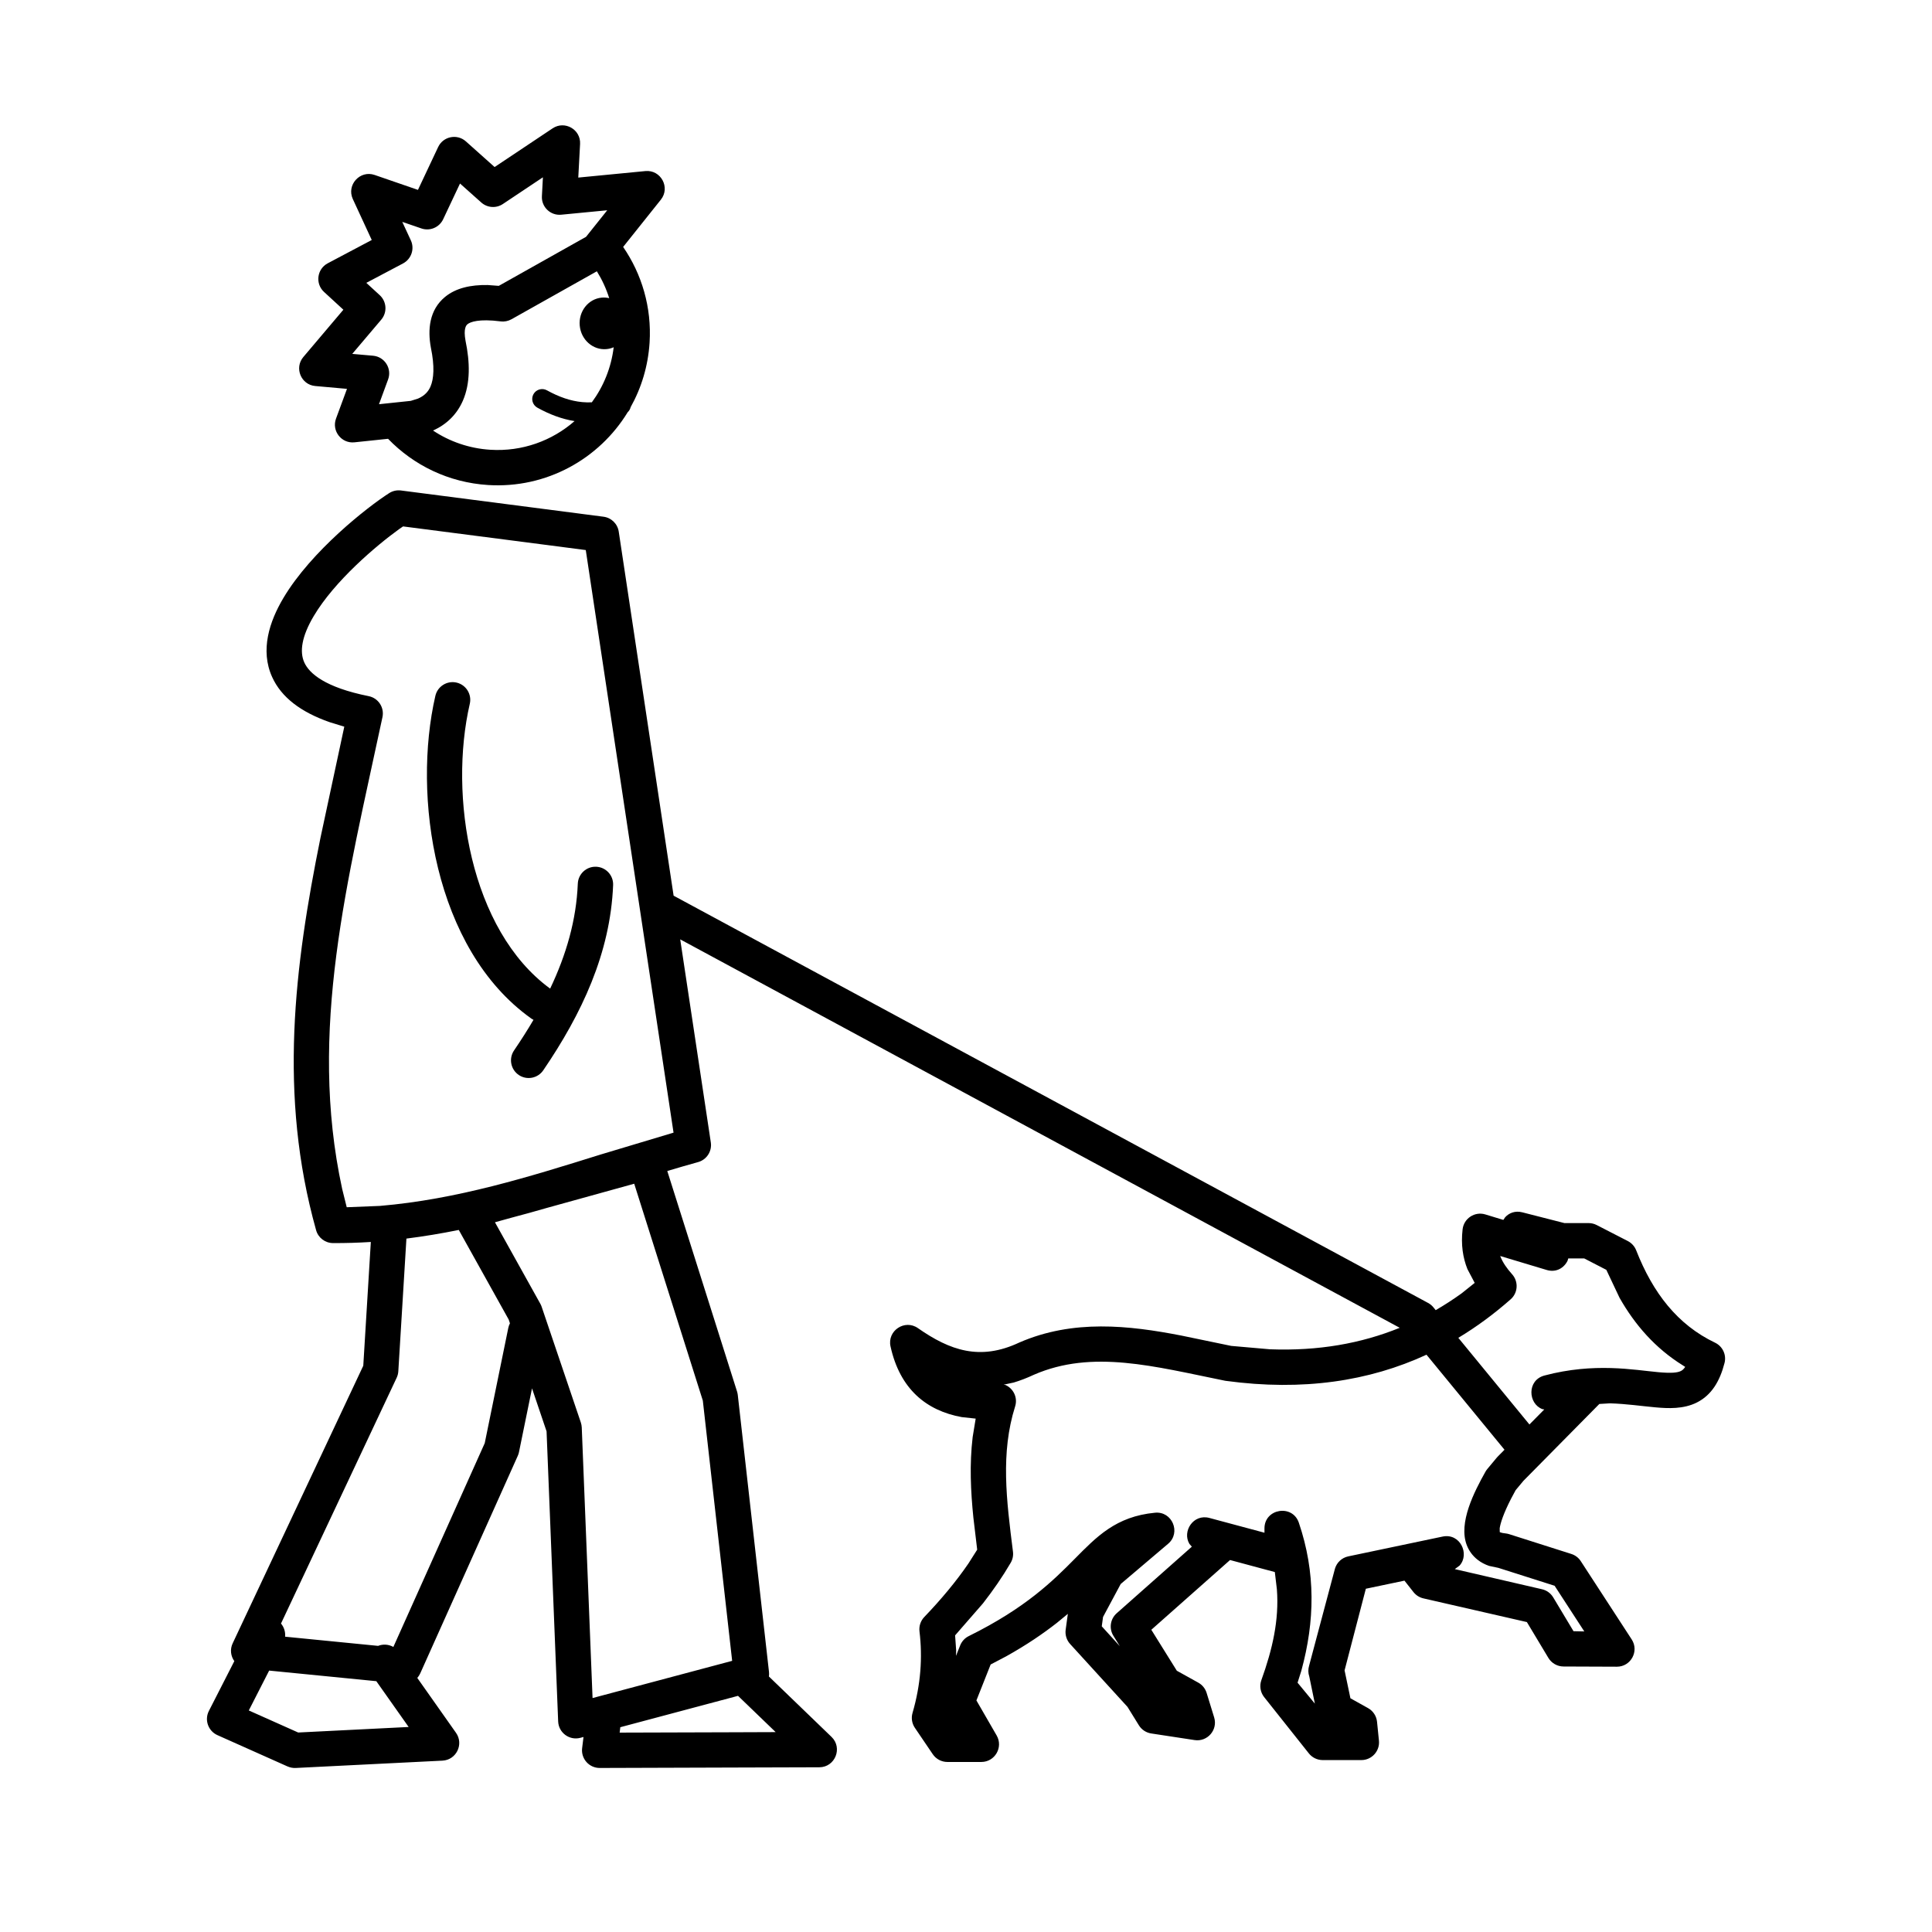 <?xml version="1.0" encoding="UTF-8"?>
<!-- Uploaded to: SVG Repo, www.svgrepo.com, Generator: SVG Repo Mixer Tools -->
<svg fill="#000000" width="800px" height="800px" version="1.1" viewBox="144 144 512 512" xmlns="http://www.w3.org/2000/svg">
 <path d="m220.23 612.14-18.613-8.312c-2.445-1.094-3.481-4.023-2.262-6.406l6.742-13.203c-0.938-1.312-1.207-3.094-0.434-4.727l34.609-73.559 2-32.797c-3.305 0.207-6.648 0.312-10.023 0.293-2.094-0.012-3.922-1.406-4.481-3.418-10.047-35.863-5.719-69.992 1.152-103.95l6.32-29.484-3.867-1.188c-7.668-2.676-12.824-6.606-15.246-11.953-3.25-7.152-0.695-14.789 2.969-20.949 7.391-12.457 22.305-24.145 28.039-27.805 0.93-0.594 2.031-0.84 3.125-0.699l34.688 4.488 18.992 2.465c2.074 0.27 3.719 1.879 4.031 3.945l11.551 76.633 2.992 19.855 199.95 107.93c0.535 0.289 1.012 0.676 1.395 1.148l0.613 0.758c2.363-1.363 4.652-2.856 6.883-4.461l3.453-2.762-1.938-3.684c-1.176-2.969-1.742-6.422-1.266-10.527 0.34-2.891 3.219-4.781 6.008-3.938l4.793 1.457 0.469-0.703c1.047-1.145 2.652-1.793 4.539-1.312l11.176 2.856h6.41c0.738 0 1.473 0.176 2.141 0.52l8.25 4.242c1.012 0.527 1.801 1.398 2.215 2.457 4.43 11.289 10.953 19.723 20.898 24.477 2.019 0.961 3.074 3.223 2.512 5.391-1.238 4.812-3.438 8.516-7.348 10.469-3.531 1.766-7.59 1.582-11.004 1.27-3.66-0.328-7.582-0.922-12.008-1.059l-2.812 0.168-20.117 20.367-2.062 2.477-1.199 2.231c-2.039 3.973-2.836 6.496-3.031 7.867l0.016 1.008 0.234 0.105c0.25 0.09 0.664 0.188 1.301 0.25 0.32 0.031 0.633 0.102 0.945 0.195l16.492 5.25c1.027 0.328 1.918 1 2.504 1.91l13.492 20.738c2.019 3.106-0.215 7.231-3.918 7.231l-14.141-0.055c-1.648 0-3.168-0.863-4.016-2.269l-5.703-9.504-27.363-6.266c-1.066-0.23-2.019-0.824-2.691-1.68l-2.387-3.031-10.234 2.144-5.637 21.637 1.547 7.387 4.684 2.617c1.332 0.746 2.219 2.094 2.371 3.617l0.504 5c0.277 2.754-1.891 5.148-4.656 5.148h-10.25c-1.449 0-2.812-0.668-3.699-1.812l-11.844-14.914c-0.98-1.262-1.25-2.941-0.711-4.449 2.945-8.188 4.731-15.918 4.117-24.062l-0.547-4.59-11.867-3.188-20.863 18.484 6.758 10.852 5.688 3.16c1.062 0.586 1.848 1.559 2.207 2.715l2 6.5c1.012 3.297-1.777 6.523-5.18 6.004l-11.496-1.754c-1.352-0.203-2.551-0.996-3.273-2.16l-3.019-4.883-15.207-16.668c-0.934-1.027-1.363-2.414-1.176-3.789l0.574-4.195-2.902 2.387c-3.629 2.84-7.984 5.824-13.41 8.852l-4.144 2.176-3.773 9.527 5.363 9.285c1.797 3.117-0.457 7.023-4.055 7.023h-9c-1.551 0-3.004-0.77-3.875-2.055l-4.746-7c-0.781-1.152-1.008-2.598-0.617-3.938 2.195-7.559 2.684-14.723 1.844-21.613-0.168-1.391 0.297-2.789 1.266-3.805 4.434-4.629 8.387-9.344 11.715-14.203l2.312-3.648-1.012-8.5c-0.703-6.922-1.055-14.086-0.188-21.348l0.801-4.883-3.688-0.398c-9.348-1.695-16.395-7.41-18.883-18.742-0.91-4.148 3.773-7.273 7.254-4.844 8.438 5.894 16.434 8.746 26.875 3.82 14.246-6.195 29.035-4.547 42.871-1.859l13.285 2.754 10.266 0.898c12.82 0.488 24.199-1.543 34.395-5.695l-190.68-102.94 8.113 53.824c0.352 2.34-1.102 4.578-3.387 5.207-2.707 0.75-5.426 1.539-8.152 2.356l18.492 58.449c0.09 0.285 0.152 0.586 0.191 0.891l8.273 73.426c0.043 0.41 0.039 0.812-0.02 1.199l16.594 16.008c3.012 2.906 0.953 8.035-3.238 8.047l-23.145 0.07-35.051 0.113c-2.812 0.008-5-2.457-4.66-5.254l0.363-2.957-0.832 0.223c-2.891 0.77-5.762-1.344-5.883-4.336l-3.074-76.883-3.856-11.395-3.453 16.895c-0.07 0.336-0.176 0.668-0.316 0.977l-25.852 57.66c-0.203 0.449-0.469 0.855-0.781 1.207l10.258 14.547c2.125 3.012 0.09 7.191-3.59 7.375l-38.883 1.941c-0.734 0.035-1.469-0.102-2.141-0.398zm87.984-8.98 29.742-0.09 11.602-0.043-9.977-9.613-31.195 8.316zm-85.191-0.027 29.273-1.465-8.566-12.137-28.402-2.809-5.394 10.566zm269.43-7.652-1.48-7.188c-0.316-0.926-0.332-1.922-0.051-2.852l6.859-25.742c0.488-1.645 1.84-2.891 3.519-3.242l24.992-5.246c4.691-0.988 7.246 4.66 4.508 7.684l-1.266 0.934 23.055 5.324c1.266 0.273 2.356 1.055 3.023 2.164l5.383 8.969 2.856 0.059-7.867-12.102-14.902-4.742-2.469-0.523c-1.09-0.379-2.125-0.906-3.047-1.637-1.336-1.047-2.289-2.379-2.867-3.891-2.25-5.906 1.973-14.105 4.965-19.441 0.141-0.246 0.305-0.484 0.488-0.703l2.5-3.004 0.266-0.293 1.789-1.812-20.672-25.184c-15.203 7.016-32.758 9.691-53.137 6.934l-0.297-0.047c-18.73-3.785-35.105-8.32-50.617-1.574-1.832 0.863-3.613 1.543-5.348 2.062l-2.656 0.566 0.504 0.09c2.051 0.934 3.281 3.309 2.535 5.672-3.894 12.348-2.301 24.801-0.574 38.488 0.133 1.023-0.078 2.059-0.598 2.949-2.168 3.707-4.644 7.289-7.356 10.766l-7.379 8.473 0.281 3.988-0.043 1.449 1.105-2.777c0.43-1.078 1.242-1.961 2.281-2.469 15.113-7.465 22.363-14.699 28.055-20.449 5.801-5.852 10.91-11.262 21.305-12.246 4.539-0.438 6.953 5.273 3.473 8.227l-12.57 10.664-4.68 8.73-0.34 2.484 4.789 5.262-1.703-2.746c-1.207-1.938-0.84-4.465 0.871-5.977l19.918-17.645-0.652-0.746c-1.961-3.305 1.031-8.008 5.293-6.871l14.602 3.918v-1.152c0-5.25 7.414-6.481 9.109-1.504 4.492 13.223 4.262 26.07 0.656 39.262l-0.992 3.137zm-191.42-1.48 36.996-9.859-7.773-68.965-18.184-57.477-23.16 6.414c-3.086 0.891-6.191 1.758-9.324 2.578l-4.422 1.223 12.031 21.605c0.137 0.246 0.25 0.504 0.34 0.77l10.387 30.676c0.145 0.426 0.223 0.871 0.246 1.316zm-52.789-13.543 24.215-54.008 6.238-30.512c0.09-0.445 0.242-0.859 0.441-1.25l-0.328-0.992-13.23-23.746c-4.566 0.922-9.191 1.699-13.875 2.289l-2.148 35.168c-0.035 0.59-0.184 1.168-0.434 1.703l-30.656 65.145c0.812 0.965 1.207 2.227 1.086 3.484l24.641 2.434c1.332-0.527 2.828-0.406 4.051 0.285zm301.07-58.957 3.938-3.984-0.5-0.078c-3.832-1.449-4.121-7.672 0.539-8.91 13.242-3.512 23.707-1.473 30.203-0.883 3.484 0.316 5.07 0.133 5.977-0.324 0.266-0.133 0.656-0.379 1.125-1.074l-0.688-0.449c-7.207-4.484-12.617-10.648-16.715-17.875l-3.5-7.402-5.848-3.019h-4.238l-0.184 0.598c-0.914 1.895-3.008 3.219-5.543 2.453l-12.316-3.699c0.688 1.762 1.781 3.301 3.168 4.848 1.73 1.938 1.555 4.918-0.395 6.633-4.375 3.852-8.988 7.269-13.867 10.203zm-313.43-57.57 8.793-0.352c20.344-1.723 39.301-7.613 58.52-13.625l19.297-5.793-12.238-81.25-11.02-73.141-15.492-2.012-32.926-4.254-0.961 0.656c-6.168 4.434-17.203 13.812-22.715 23.105-3.191 5.375-3.793 9.441-2.496 12.301 1.309 2.887 5.481 6.602 17.051 8.918 2.559 0.508 4.203 3.016 3.66 5.562-9.234 43.34-19.793 83.055-10.68 125.02zm45.582-35.055c-2.137-1.461-2.688-4.375-1.234-6.508 1.832-2.695 3.559-5.391 5.148-8.105-0.238-0.113-0.469-0.25-0.688-0.414-25.762-18.406-31.398-59.109-25.316-85.449 0.582-2.519 3.102-4.086 5.613-3.508 2.519 0.582 4.09 3.102 3.512 5.613-5.606 24.242 0.043 59.969 21.293 75.488 4.269-8.969 6.941-18.16 7.328-27.805 0.105-2.582 2.285-4.598 4.867-4.492 2.582 0.105 4.598 2.281 4.492 4.863-0.73 18.059-8.352 34.172-18.512 49.082-1.457 2.137-4.371 2.688-6.504 1.234zm-34.625-168.59-8.91 0.934c-3.441 0.363-6.078-3.027-4.887-6.277l2.91-7.891-8.414-0.754c-3.769-0.336-5.598-4.801-3.152-7.688l10.609-12.531-5.133-4.719c-2.371-2.188-1.867-6.07 0.984-7.582l11.668-6.176-5.012-10.844c-1.727-3.731 1.887-7.731 5.773-6.394l11.484 3.957 5.352-11.355c1.332-2.828 5.019-3.578 7.352-1.496l7.609 6.797 15.379-10.258c3.199-2.137 7.484 0.301 7.273 4.141l-0.477 8.91 17.777-1.723c4.106-0.398 6.684 4.356 4.109 7.578l-9.996 12.527c4.934 7.18 7.594 15.996 7.008 25.348-0.395 6.219-2.176 12.02-5.019 17.105-0.121 0.512-0.387 0.973-0.777 1.336-7.547 12.379-21.535 20.277-37.004 19.305-10.469-0.656-19.75-5.25-26.508-12.25zm49.418-4.691c-3.375-0.535-6.672-1.789-9.863-3.562-1.262-0.707-1.727-2.301-1.023-3.57 0.703-1.266 2.301-1.727 3.57-1.023 3.211 1.777 6.324 2.844 9.363 3.121 0.84 0.078 1.688 0.102 2.539 0.055 3.07-4.168 5.129-9.145 5.789-14.59-0.598 0.262-1.25 0.434-1.926 0.492-3.559 0.324-6.734-2.473-7.074-6.234-0.344-3.762 2.277-7.09 5.836-7.41 0.676-0.059 1.344-0.004 1.977 0.141-0.793-2.519-1.898-4.91-3.273-7.121l-22.621 12.711c-0.879 0.492-1.895 0.695-2.891 0.562-5.793-0.746-8.066 0.172-8.773 0.754-0.336 0.27-1.113 1.137-0.52 4.379 1.188 5.703 1.305 11.25-0.691 15.863-1.598 3.676-4.324 6.309-7.914 7.938 4.375 2.906 9.551 4.738 15.172 5.09 8.48 0.535 16.387-2.406 22.324-7.594zm-51.824-4.473 8.426-0.887 1.93-0.609c1.781-0.777 2.731-1.895 3.293-3.184 0.883-2.043 1.133-5.344 0.094-10.355-0.855-4.695-0.453-9.945 3.781-13.414 2.894-2.367 6.82-3.211 11.277-3.137l2.949 0.219 23.121-12.992 5.617-7.039-12.191 1.176c-2.844 0.277-5.281-2.051-5.121-4.906l0.266-5.008-10.609 7.078c-1.773 1.188-4.125 1.023-5.723-0.398l-5.637-5.031-4.469 9.477c-1.02 2.156-3.5 3.207-5.758 2.43l-5.074-1.742 2.273 4.902c1.043 2.258 0.133 4.938-2.059 6.106l-9.742 5.152 3.566 3.273c1.84 1.699 2.019 4.555 0.398 6.473l-7.691 9.078 5.523 0.488c3.062 0.273 5.039 3.391 3.977 6.281z" fill-rule="evenodd"/>
</svg>